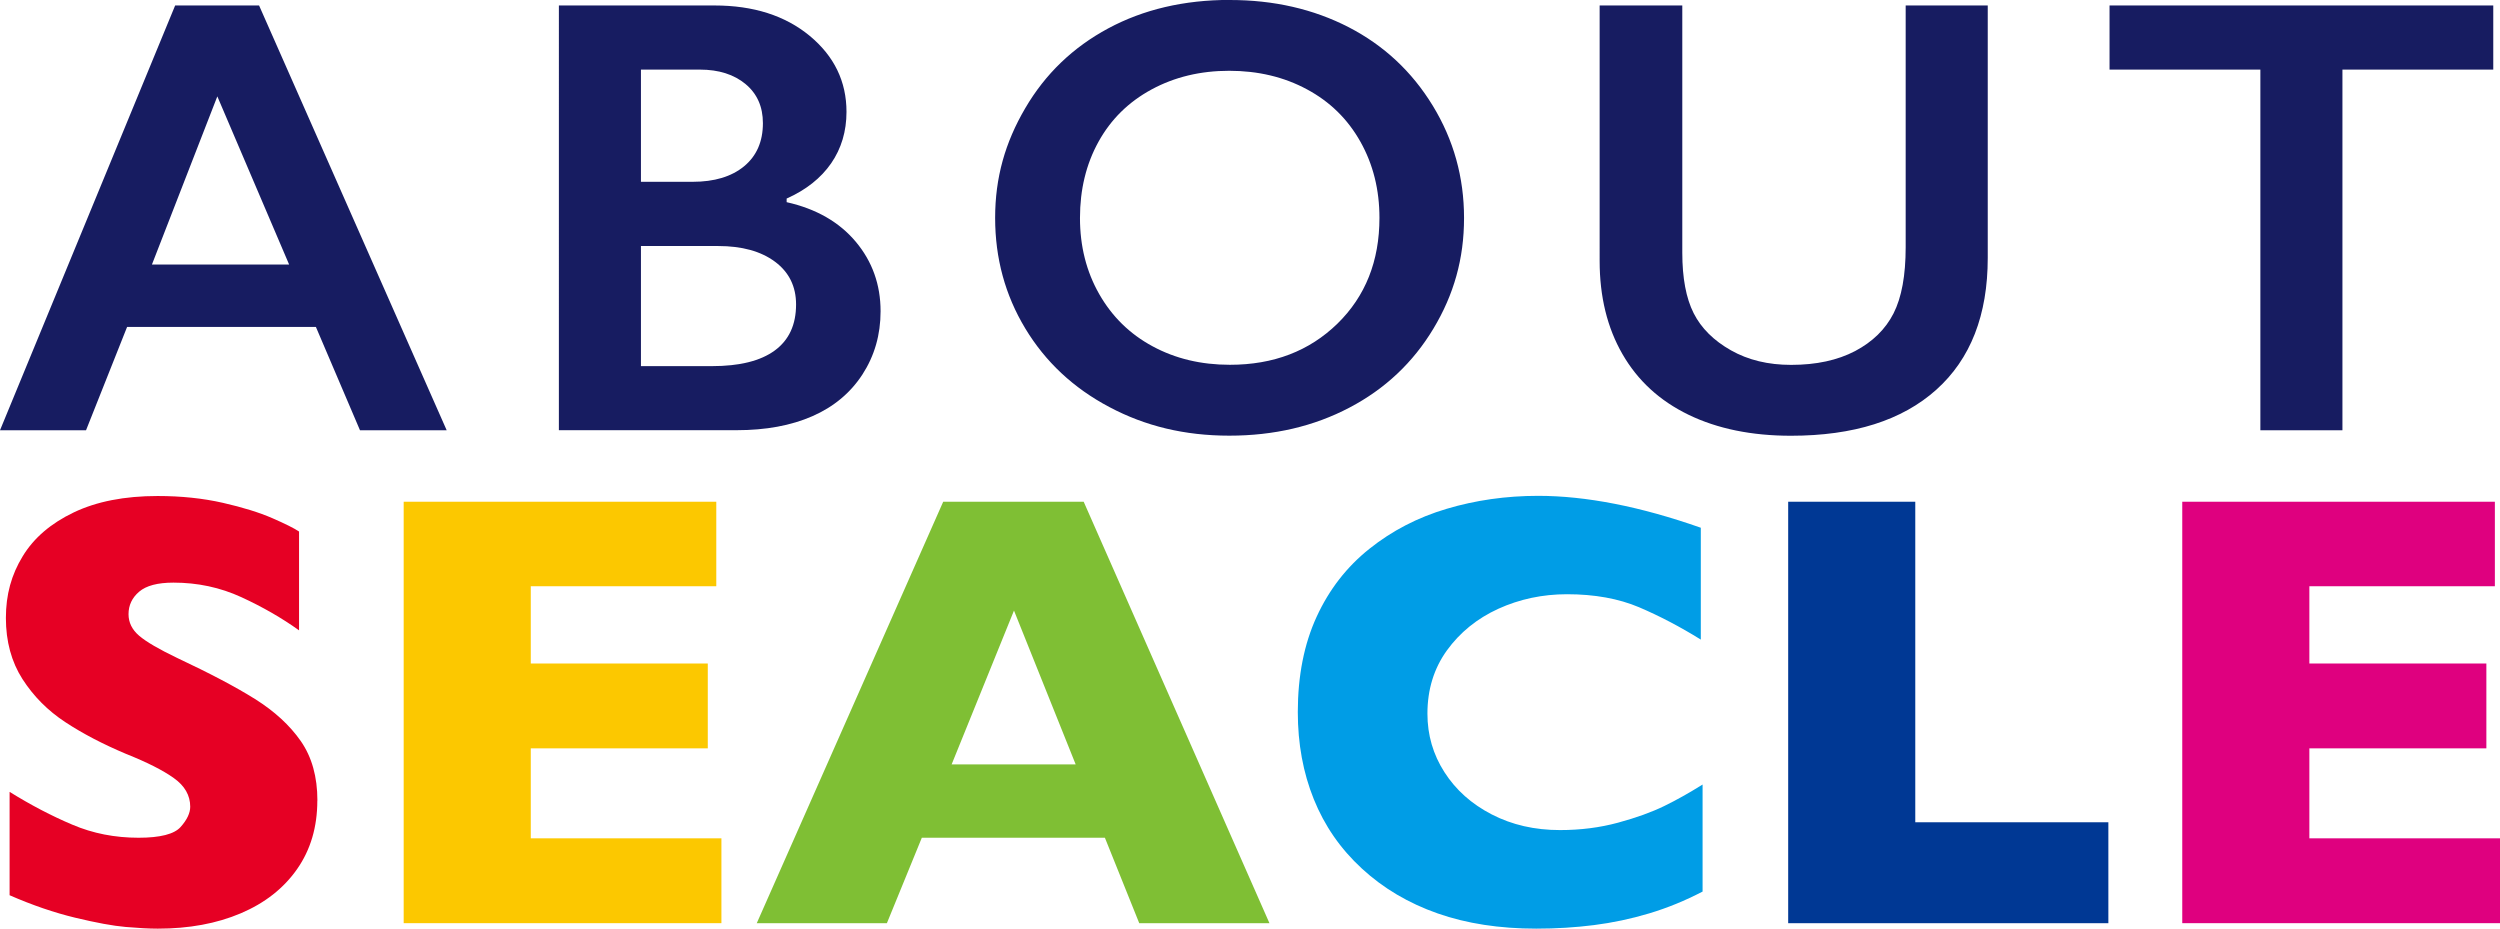 <?xml version="1.0" encoding="UTF-8"?><svg id="_レイヤー_2" xmlns="http://www.w3.org/2000/svg" viewBox="0 0 297.02 110.33"><defs><style>.cls-1{fill:#df007f;}.cls-2{fill:#7fbf34;}.cls-3{fill:#003894;}.cls-4{fill:#e60024;}.cls-5{fill:#fcc800;}.cls-6{fill:#009de6;}.cls-7{fill:#171c61;}</style></defs><g id="_レイヤー_1-2"><path class="cls-4" d="M37.7,95.12c0,3.13-.8,5.84-2.4,8.13-1.6,2.29-3.83,4.04-6.7,5.26-2.87,1.22-6.15,1.82-9.86,1.82-1.04,0-2.31-.07-3.81-.2-1.51-.13-3.5-.5-6-1.1-2.49-.6-5.09-1.49-7.79-2.67v-12.28c2.53,1.57,5.02,2.87,7.46,3.9,2.44,1.04,5.06,1.55,7.86,1.55,2.58,0,4.25-.43,5-1.28.76-.85,1.14-1.66,1.14-2.4,0-1.35-.65-2.49-1.95-3.41-1.3-.93-3.19-1.88-5.67-2.87-2.75-1.16-5.15-2.41-7.23-3.78-2.07-1.36-3.76-3.06-5.08-5.11-1.31-2.05-1.97-4.47-1.97-7.26s.66-5.14,1.99-7.32c1.32-2.18,3.35-3.92,6.07-5.22,2.72-1.3,6.04-1.95,9.97-1.95,2.79,0,5.38.27,7.75.81,2.37.54,4.33,1.15,5.87,1.82,1.54.67,2.6,1.2,3.18,1.59v11.74c-2.05-1.47-4.33-2.78-6.85-3.94-2.52-1.16-5.21-1.73-8.07-1.73-1.88,0-3.24.36-4.08,1.08-.84.72-1.26,1.61-1.26,2.67,0,.99.42,1.84,1.26,2.56.84.72,2.35,1.6,4.52,2.64,3.85,1.81,6.94,3.43,9.25,4.88,2.31,1.45,4.12,3.11,5.44,5,1.31,1.89,1.97,4.24,1.97,7.06Z"/><path class="cls-5" d="M85.71,109.68h-37.75v-50.07h37.14v10.04h-22.04v9.18h21.03v10.08h-21.03v10.69h22.65v10.08Z"/><path class="cls-2" d="M150.81,109.68h-15.46l-4.08-10.15h-21.75l-4.15,10.15h-15.46l22.15-50.07h16.69l22.07,50.07ZM127.8,90.82l-7.33-18.28-7.41,18.28h14.74Z"/><path class="cls-6" d="M202.29,105.92c-2.07,1.08-4.19,1.95-6.36,2.6-2.17.65-4.35,1.11-6.56,1.39-2.2.28-4.49.42-6.85.42-4.36,0-8.27-.6-11.72-1.81s-6.45-2.98-9-5.33-4.44-5.09-5.71-8.24-1.9-6.59-1.9-10.35c0-4.31.75-8.09,2.24-11.33,1.49-3.24,3.58-5.93,6.27-8.07,2.68-2.14,5.74-3.73,9.18-4.75,3.43-1.02,7.05-1.54,10.86-1.54,5.68,0,12.13,1.26,19.33,3.79v13.29c-2.48-1.54-4.93-2.82-7.35-3.85-2.42-1.02-5.27-1.54-8.54-1.54-2.92,0-5.64.58-8.17,1.73-2.53,1.16-4.56,2.81-6.11,4.95-1.54,2.14-2.31,4.65-2.31,7.51,0,2.53.67,4.85,2.02,6.95,1.35,2.11,3.22,3.78,5.62,5.02,2.4,1.24,5.1,1.86,8.11,1.86,2.43,0,4.73-.29,6.9-.88,2.17-.59,3.99-1.25,5.47-1.97,1.48-.72,3-1.58,4.57-2.56v12.68Z"/><path class="cls-3" d="M250.49,109.68h-38.04v-50.07h15.1v38.08h22.94v11.99Z"/><path class="cls-1" d="M297.02,109.68h-37.75v-50.07h37.14v10.04h-22.04v9.18h21.03v10.08h-21.03v10.69h22.65v10.08Z"/><path class="cls-7" d="M30.78.65l22.29,50.47h-10.3l-5.24-12.28H15.1l-4.88,12.28H0L20.81.65h9.97ZM18.06,31.43h16.29l-8.53-19.98-7.77,19.98Z"/><path class="cls-7" d="M84.89.65c4.62,0,8.39,1.2,11.31,3.61,2.91,2.41,4.37,5.42,4.37,9.03,0,2.31-.61,4.35-1.82,6.11-1.22,1.76-2.98,3.16-5.29,4.19v.43c3.52.79,6.26,2.37,8.22,4.71s2.94,5.1,2.94,8.25c0,2.79-.72,5.29-2.15,7.5-1.43,2.2-3.42,3.86-5.96,4.97s-5.53,1.66-8.98,1.66h-21.13V.65h18.5ZM82.29,21.6c2.58,0,4.61-.61,6.11-1.84,1.49-1.23,2.24-2.94,2.24-5.13,0-1.95-.69-3.5-2.06-4.64-1.37-1.14-3.18-1.72-5.42-1.72h-7.01v13.33h6.14ZM84.57,43.5c3.3,0,5.79-.62,7.48-1.86,1.69-1.24,2.53-3.06,2.53-5.47,0-2.14-.84-3.84-2.51-5.08-1.67-1.24-3.92-1.86-6.74-1.86h-9.18v14.27h8.42Z"/><path class="cls-7" d="M146.12,0c5.23,0,9.93,1.08,14.11,3.23,4.18,2.16,7.51,5.26,9.99,9.32,2.48,4.06,3.72,8.51,3.72,13.35s-1.21,9.1-3.63,13.13c-2.42,4.03-5.74,7.17-9.97,9.39-4.23,2.23-8.99,3.34-14.29,3.34s-9.98-1.13-14.25-3.4c-4.28-2.26-7.6-5.38-9.99-9.34s-3.58-8.34-3.58-13.13,1.19-8.97,3.58-13.04c2.38-4.07,5.67-7.23,9.86-9.48,4.19-2.25,9.01-3.38,14.45-3.38ZM128.31,25.9c0,3.35.76,6.36,2.28,9.03,1.52,2.67,3.63,4.75,6.34,6.21,2.71,1.47,5.77,2.2,9.19,2.2,5.18,0,9.43-1.63,12.77-4.88,3.33-3.25,5-7.44,5-12.57,0-3.35-.75-6.36-2.26-9.05s-3.62-4.76-6.36-6.23c-2.73-1.47-5.81-2.2-9.23-2.2s-6.5.74-9.23,2.22c-2.73,1.48-4.83,3.55-6.3,6.21-1.47,2.66-2.2,5.68-2.2,9.05Z"/><path class="cls-7" d="M199.87.65v29.37c0,3.01.45,5.41,1.35,7.19.9,1.78,2.38,3.25,4.43,4.41,2.05,1.16,4.43,1.73,7.15,1.73,2.99,0,5.52-.55,7.6-1.64,2.08-1.1,3.61-2.59,4.57-4.48.96-1.89,1.44-4.51,1.44-7.86V.65h9.75v29.99c0,6.79-2.04,12.01-6.11,15.66-4.07,3.65-9.83,5.47-17.27,5.47-4.67,0-8.73-.83-12.16-2.49-3.43-1.66-6.05-4.06-7.86-7.21-1.81-3.14-2.71-6.83-2.71-11.07V.65h9.79Z"/><path class="cls-7" d="M296.22.65v7.62h-17.92v42.85h-9.75V8.27h-17.92V.65h45.59Z"/></g></svg>